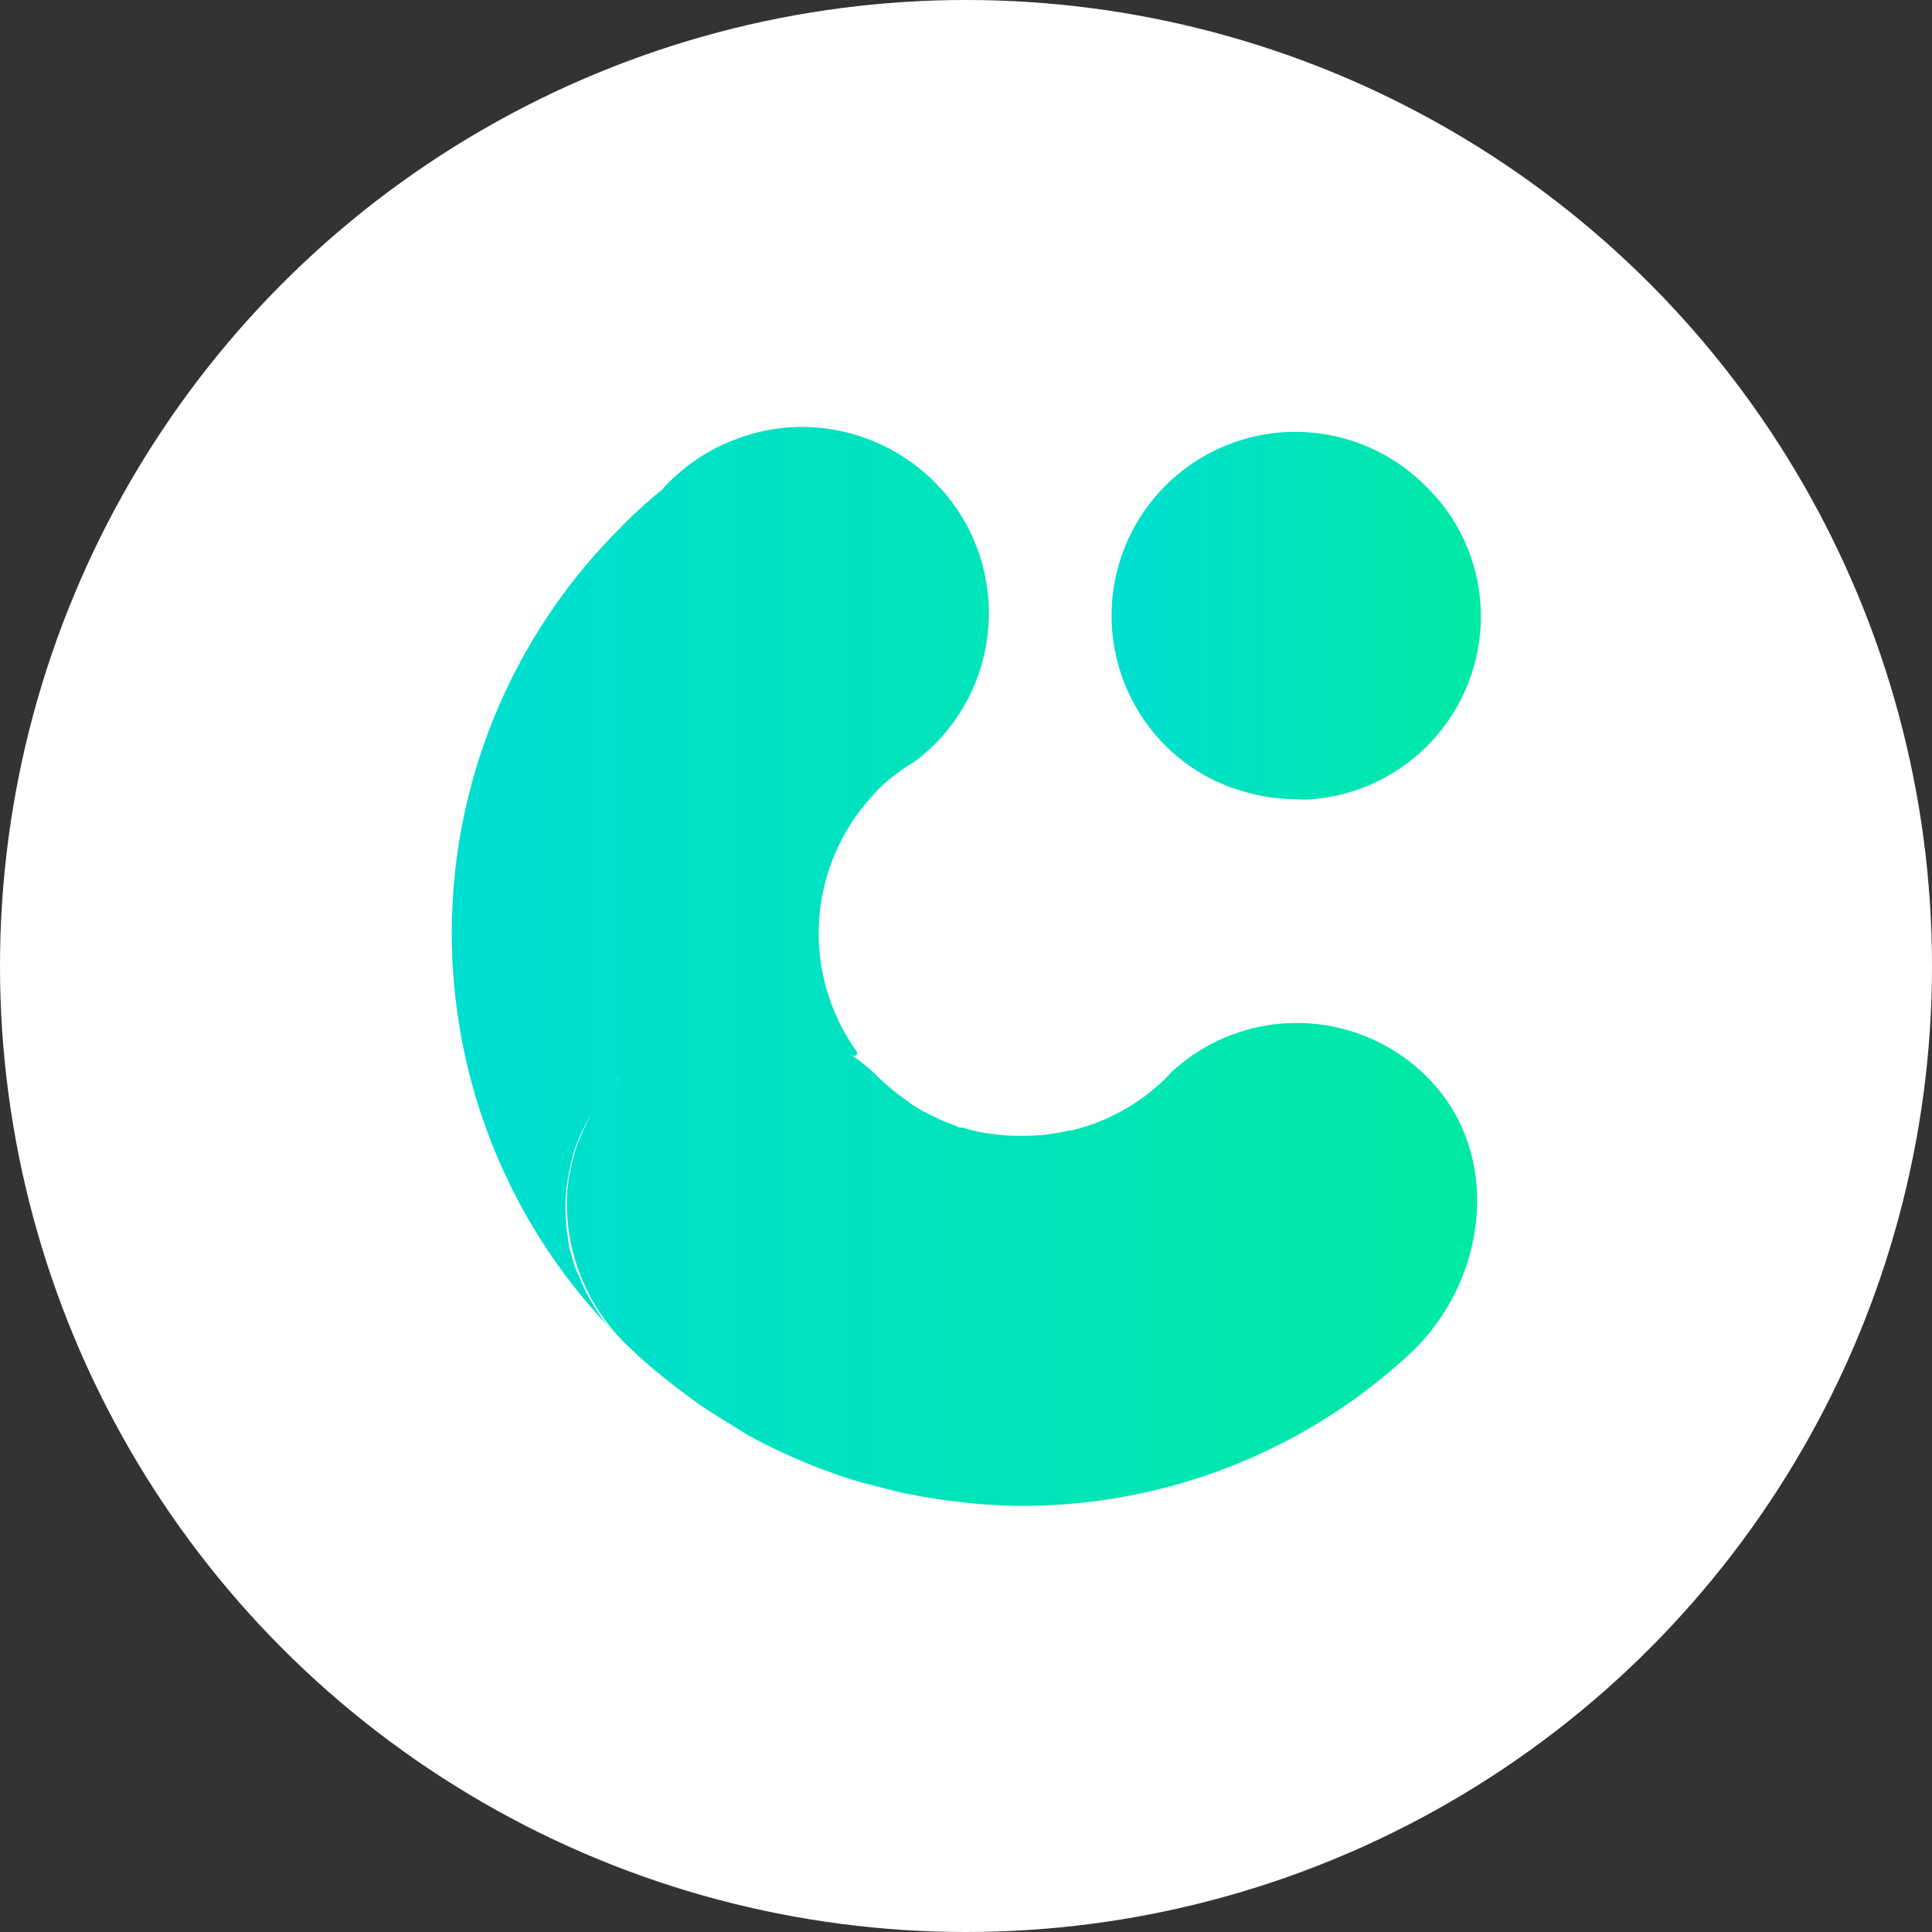 <svg xmlns="http://www.w3.org/2000/svg" xmlns:xlink="http://www.w3.org/1999/xlink" viewBox="0 0 97.98 97.98"><rect x="0" y="0" width="97.98" height="97.98" fill="#333333" stroke="none"/><defs><style>.cls-1{fill:#fff;}.cls-2{fill:url(#Dégradé_sans_nom_282);}.cls-3{fill:url(#Dégradé_sans_nom_282-2);}</style><linearGradient id="Dégradé_sans_nom_282" x1="56.41" y1="31.28" x2="75.1" y2="31.28" gradientUnits="userSpaceOnUse"><stop offset="0" stop-color="#00ded1"/><stop offset="1" stop-color="#00e9a4"/></linearGradient><linearGradient id="Dégradé_sans_nom_282-2" x1="22.88" y1="48.99" x2="74.91" y2="48.99" xlink:href="#Dégradé_sans_nom_282"/></defs><g id="Calque_2" data-name="Calque 2"><g id="Calque_1-2" data-name="Calque 1"><circle class="cls-1" cx="48.99" cy="48.99" r="48.99"/><path class="cls-2" d="M75.1,31.28a9.31,9.31,0,0,1-8.53,9.25,4.36,4.36,0,0,1-.82,0,9.52,9.52,0,0,1-3-.49,6.37,6.37,0,0,1-.69-.25,9.13,9.13,0,0,1-2.3-1.38A9.32,9.32,0,1,1,72.37,24.72a7.93,7.93,0,0,1,.61.66A9.2,9.2,0,0,1,75.1,31.28Z"/><path class="cls-3" d="M72.53,54.78a9.34,9.34,0,0,0-13.19-.34l-.16.18a10.18,10.18,0,0,1-4.81,2.7l-.1,0a11.41,11.41,0,0,1-1.3.23h0a10.7,10.7,0,0,1-1.27.05l-.32,0a7.79,7.79,0,0,1-1-.09L50,57.47a9.33,9.33,0,0,1-1.16-.28l-.11,0c-.14,0-.26-.11-.4-.15l-.5-.19-.61-.29-.35-.18c-.22-.12-.43-.24-.64-.38L46,55.82a10.5,10.5,0,0,1-1.47-1.21l-.07-.07A9.34,9.34,0,0,0,43,53.39l.24.14a.15.15,0,0,0,.21-.2,10.28,10.28,0,0,1,.94-13.12,1.43,1.43,0,0,1,.15-.18,9.93,9.93,0,0,1,1.22-1c.2-.15.41-.27.62-.4A9.41,9.41,0,0,0,48,25.11c-.21-.26-.42-.47-.62-.68a9.55,9.55,0,0,0-6.74-2.78,9.43,9.43,0,0,0-3.33.63h0a9.38,9.38,0,0,0-3.74,2.56h0c-.75.61-1.48,1.27-2.18,2a29,29,0,0,0-.63,40.33,1.6,1.6,0,0,0,.28.31c-.18-.18-.31-.38-.46-.56a8.39,8.39,0,0,1-.54-.83.75.75,0,0,1-.1-.17,7.78,7.78,0,0,1-.56-1.17c-.06-.13-.13-.26-.18-.39a6,6,0,0,1-.21-.69,4.08,4.08,0,0,1-.2-1,5.31,5.31,0,0,1-.08-.71,8.79,8.79,0,0,1,0-1.45v-.06a8.85,8.85,0,0,1,.18-1.13c.06-.31.13-.62.22-.92a6.56,6.56,0,0,1,.23-.62A8.11,8.11,0,0,1,30,56.51c.08-.14.16-.28.25-.42s.15-.28.25-.42.39-.41.58-.62.21-.3.35-.43.18-.14.26-.22.42-.36.63-.53a9.36,9.36,0,0,1,.92-.63c.2-.12.4-.24.61-.35a10.25,10.25,0,0,1,1.25-.51l.4-.14a9.41,9.41,0,0,1,1.81-.32,9.41,9.41,0,0,0-1.81.32l-.4.14a10.25,10.25,0,0,0-1.25.51c-.21.11-.41.23-.61.35a9.36,9.36,0,0,0-.92.63c-.21.17-.42.34-.63.53s-.18.13-.26.22-.22.29-.35.43-.4.39-.58.62-.16.29-.25.42-.17.28-.25.42a9.12,9.12,0,0,0-.61,1.26,6.56,6.56,0,0,0-.23.62c-.09.3-.16.61-.22.92a8.85,8.85,0,0,0-.18,1.13v.06a10,10,0,0,0,3.06,7.74c.52.49,1.06,1,1.6,1.42l.23.19q1,.8,2,1.5l.54.35c.53.34,1.07.66,1.61,1,.24.14.49.28.73.4.6.31,1.2.6,1.82.86.3.14.61.26.92.39.6.23,1.2.45,1.81.65l.17.05c.4.13.8.22,1.2.33l1.28.32,1.15.22c.51.08,1,.16,1.54.22l.94.11c.84.07,1.69.12,2.55.12A28.92,28.92,0,0,0,71.4,68.75C75.4,65.1,76.26,58.7,72.53,54.78Z"/></g></g></svg>